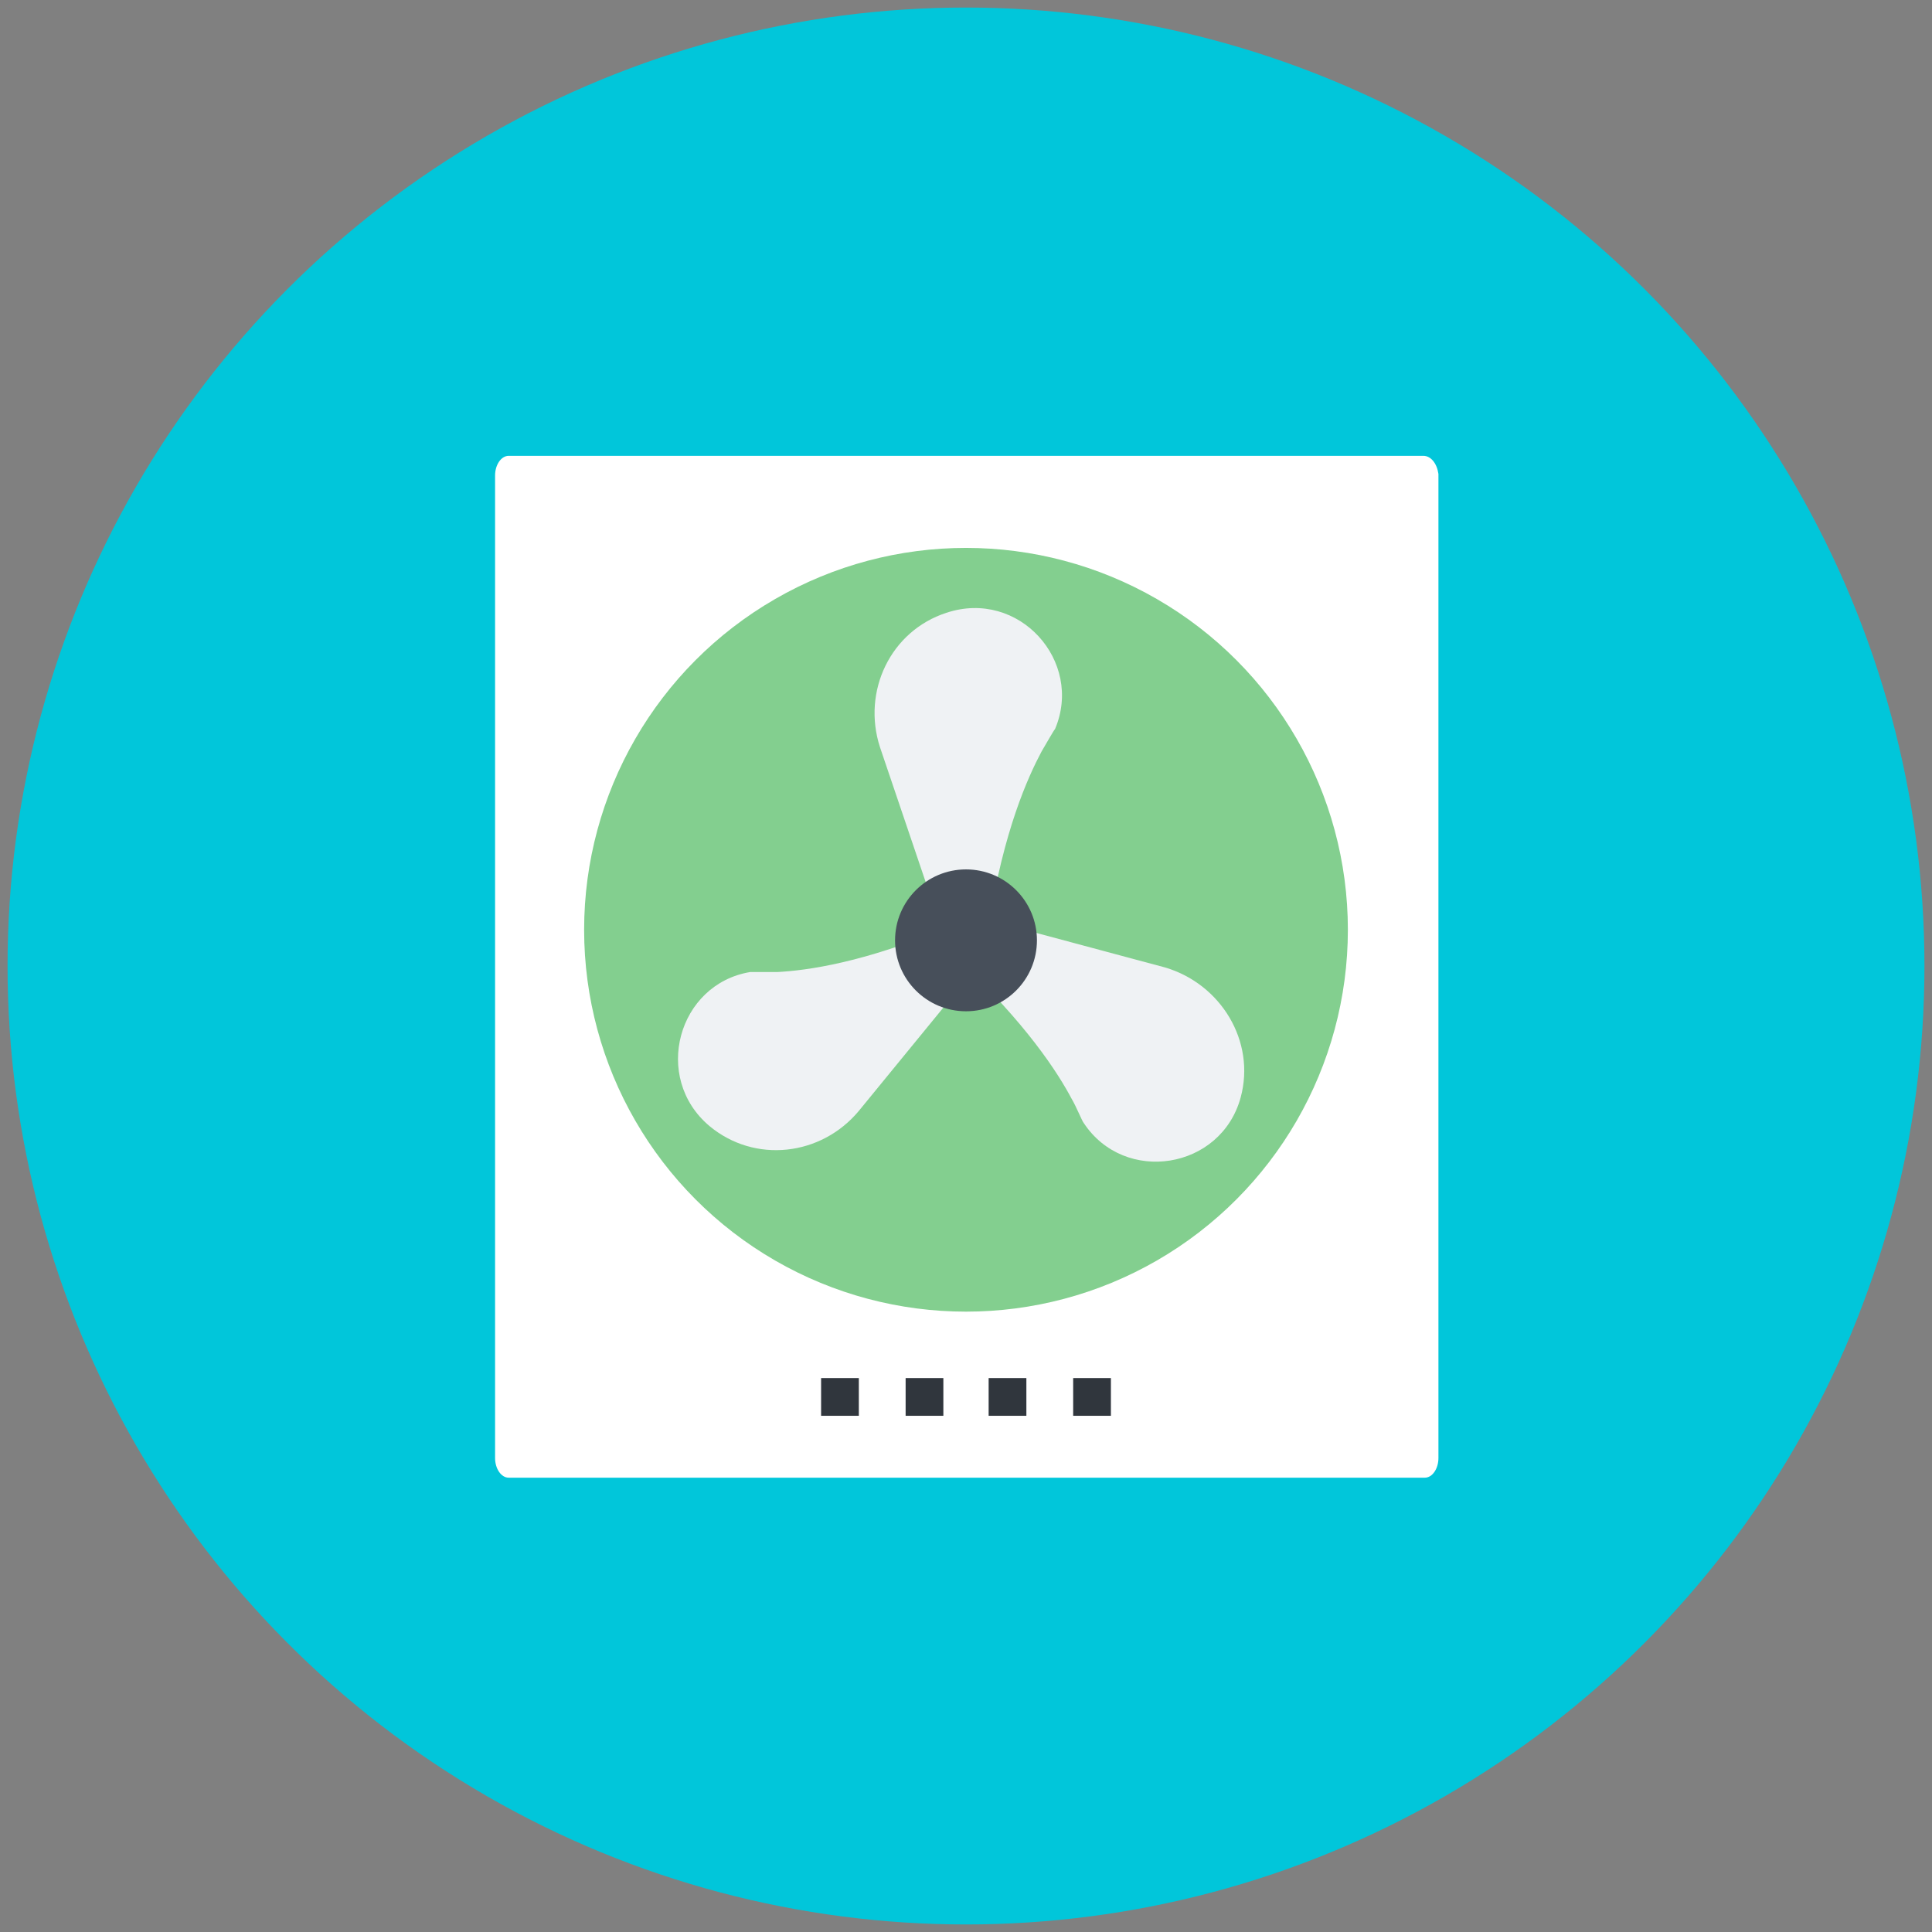 <?xml version="1.0" ?><svg enable-background="new 0 0 128 128" id="Layer_1" version="1.1" viewBox="0 0 128 128" xml:space="preserve" xmlns="http://www.w3.org/2000/svg" xmlns:xlink="http://www.w3.org/1999/xlink"><rect x="0" y="0" width="128" height="128" fill="#808080" stroke="none"/><g><g><circle cx="64" cy="64" fill="#01C6DA" r="63.5"/></g><g><g><path d="M94.3,30.2H33.7c-0.5,0-0.9,0.6-0.9,1.3v65.1c0,0.7,0.4,1.3,0.9,1.3h60.7c0.5,0,0.9-0.6,0.9-1.3V31.4     C95.2,30.7,94.8,30.2,94.3,30.2z" fill="#FFFFFF"/></g><g><g><circle cx="64" cy="61.6" fill="#83CF8F" r="25.3"/></g><g><g><path d="M62.7,40.6L62.7,40.6c-3.7,1.2-5.6,5.2-4.4,8.9l4.1,12.1c0.2,0.6,0.9,1,1.6,0.8l0.8-0.3       c0.4-0.1,0.7-0.4,0.7-0.8c1-6.3,2.6-9.8,3.5-11.5c0.3-0.5,0.8-1.4,0.9-1.5C71.8,43.8,67.5,39,62.7,40.6z" fill="#EFF2F4"/></g><g><path d="M77.2,64.1l-12.3-3.3c-0.7-0.2-1.3,0.2-1.5,0.9l-0.2,0.8c-0.1,0.4-0.1,0.8,0.2,1       c4.6,4.3,6.7,7.6,7.6,9.3c0.3,0.5,0.7,1.5,0.8,1.6c2.7,4.1,9.1,3.1,10.4-1.7C83.2,69,80.9,65.2,77.2,64.1z" fill="#EFF2F4"/></g><g><path d="M64.8,62l-0.7-0.5c-0.3-0.2-0.7-0.4-1-0.2c-5.8,2.5-9.7,3-11.6,3.1c-0.6,0-1.6,0-1.8,0       c-4.8,0.8-6.5,7-2.7,10.2c3,2.5,7.4,2,9.9-1l8.1-9.9C65.4,63.2,65.3,62.4,64.8,62z" fill="#EFF2F4"/></g></g></g><g><circle cx="64" cy="62.3" fill="#474F5A" r="4.7"/></g><g><g><rect fill="#30363D" height="2.5" width="2.5" x="54.4" y="91.3"/></g><g><rect fill="#30363D" height="2.5" width="2.5" x="60" y="91.3"/></g><g><rect fill="#30363D" height="2.5" width="2.5" x="65.5" y="91.3"/></g><g><rect fill="#30363D" height="2.5" width="2.5" x="71.1" y="91.3"/></g></g></g></g></svg>